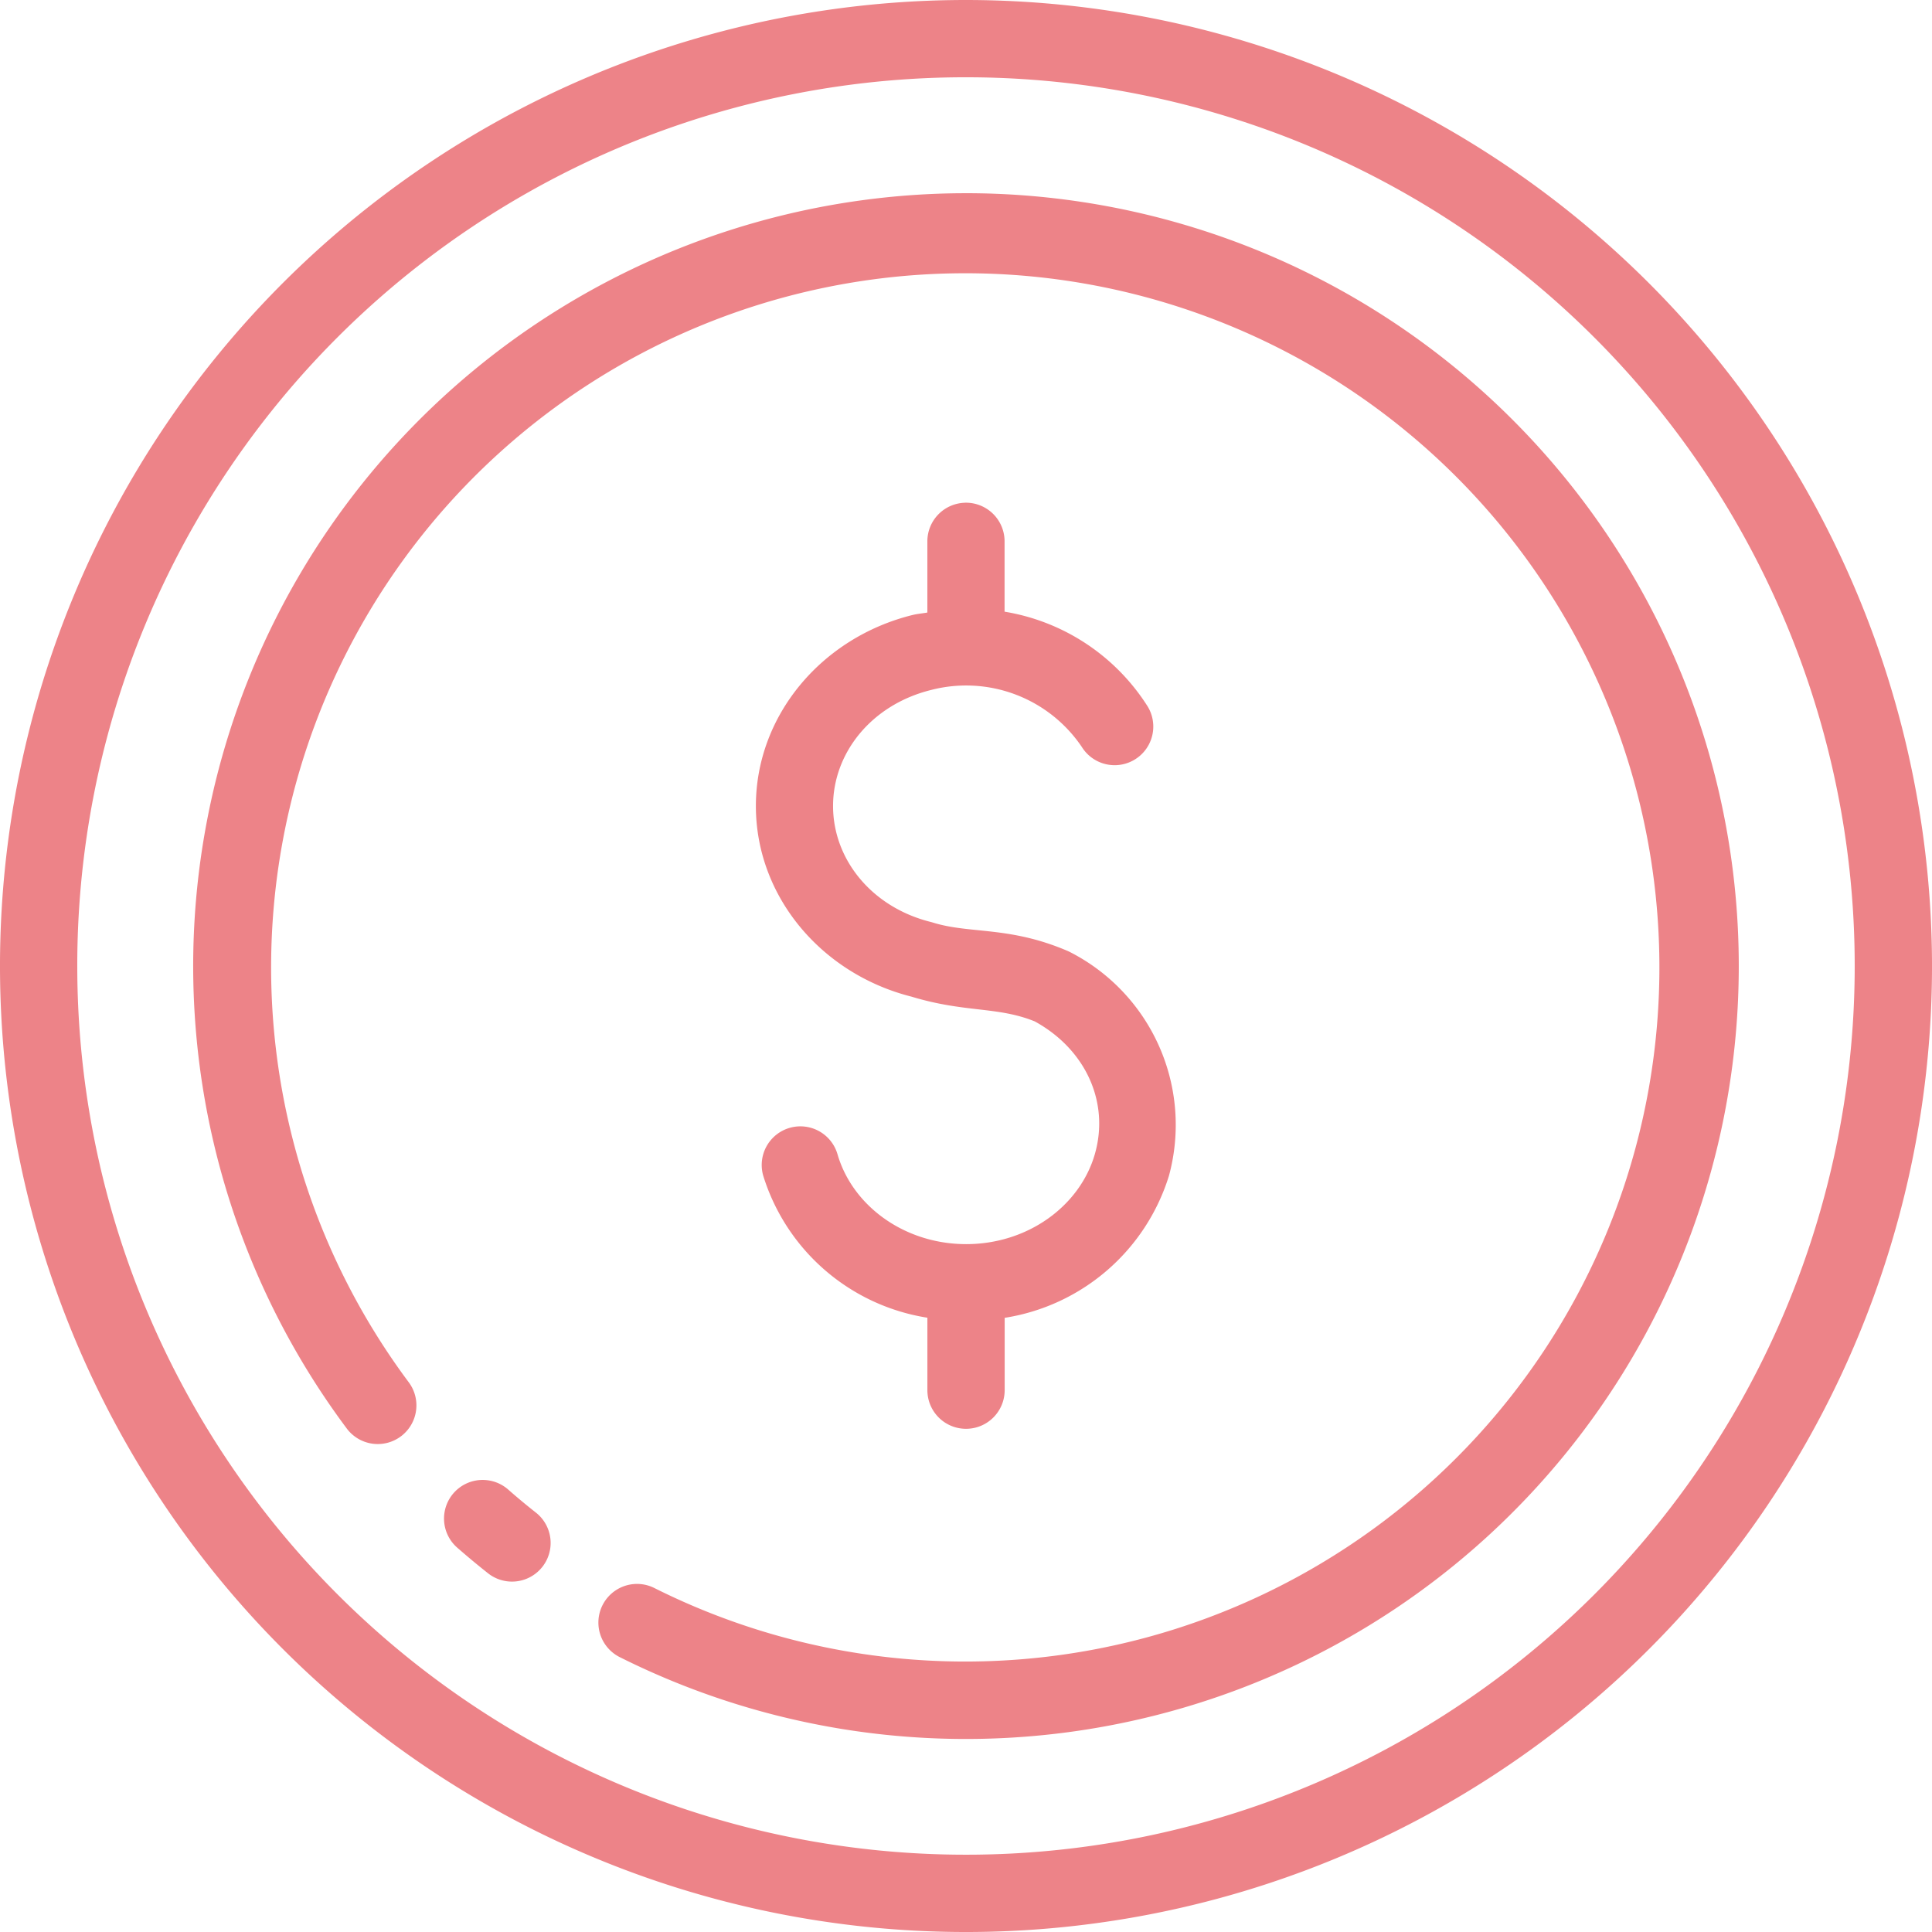 <svg xmlns="http://www.w3.org/2000/svg" viewBox="0 0 181.637 181.637"><defs><style>.a{fill:#ed8388;}</style></defs><path class="a" d="M95.819,5a90.819,90.819,0,1,0,90.819,90.819A90.874,90.874,0,0,0,95.819,5Zm0,7.265A83.553,83.553,0,1,1,12.265,95.819,83.5,83.5,0,0,1,95.819,12.265Zm0,10.9a72.664,72.664,0,0,0-58.245,116.1,3.635,3.635,0,1,0,5.825-4.349A65.26,65.26,0,1,1,66.523,154.3a3.633,3.633,0,0,0-3.264,6.492A72.663,72.663,0,1,0,95.819,23.164Zm-.057,29.1a3.633,3.633,0,0,0-3.576,3.682v6.641c-.469.083-.938.118-1.4.234h-.007c-8.529,2.118-14.715,9.439-14.715,17.958,0,8.489,6.152,15.777,14.637,17.922,5.05,1.53,8.069.9,11.586,2.327,4.847,2.665,7.034,7.672,5.641,12.488-1.407,4.862-6.294,8.45-12.09,8.45s-10.69-3.589-12.1-8.45a3.634,3.634,0,1,0-6.982,2.022,19.3,19.3,0,0,0,15.432,13.346v6.811a3.633,3.633,0,1,0,7.266,0v-6.8A19.293,19.293,0,0,0,114.9,115.536a18.245,18.245,0,0,0-9.295-21.023q-.142-.074-.291-.135c-5.453-2.318-9.116-1.563-12.594-2.639q-.1-.031-.2-.057c-5.578-1.385-9.2-5.9-9.2-10.905s3.624-9.52,9.2-10.905a13.123,13.123,0,0,1,14.19,5.357,3.633,3.633,0,0,0,6.166-3.846,19.712,19.712,0,0,0-13.431-8.876V55.944a3.633,3.633,0,0,0-3.689-3.682ZM50.495,144.137a3.633,3.633,0,0,0-2.469,6.4q1.4,1.224,2.859,2.377a3.633,3.633,0,1,0,4.5-5.705q-1.317-1.036-2.576-2.142a3.633,3.633,0,0,0-2.313-.929Z" transform="translate(-5 -5)"/></svg>